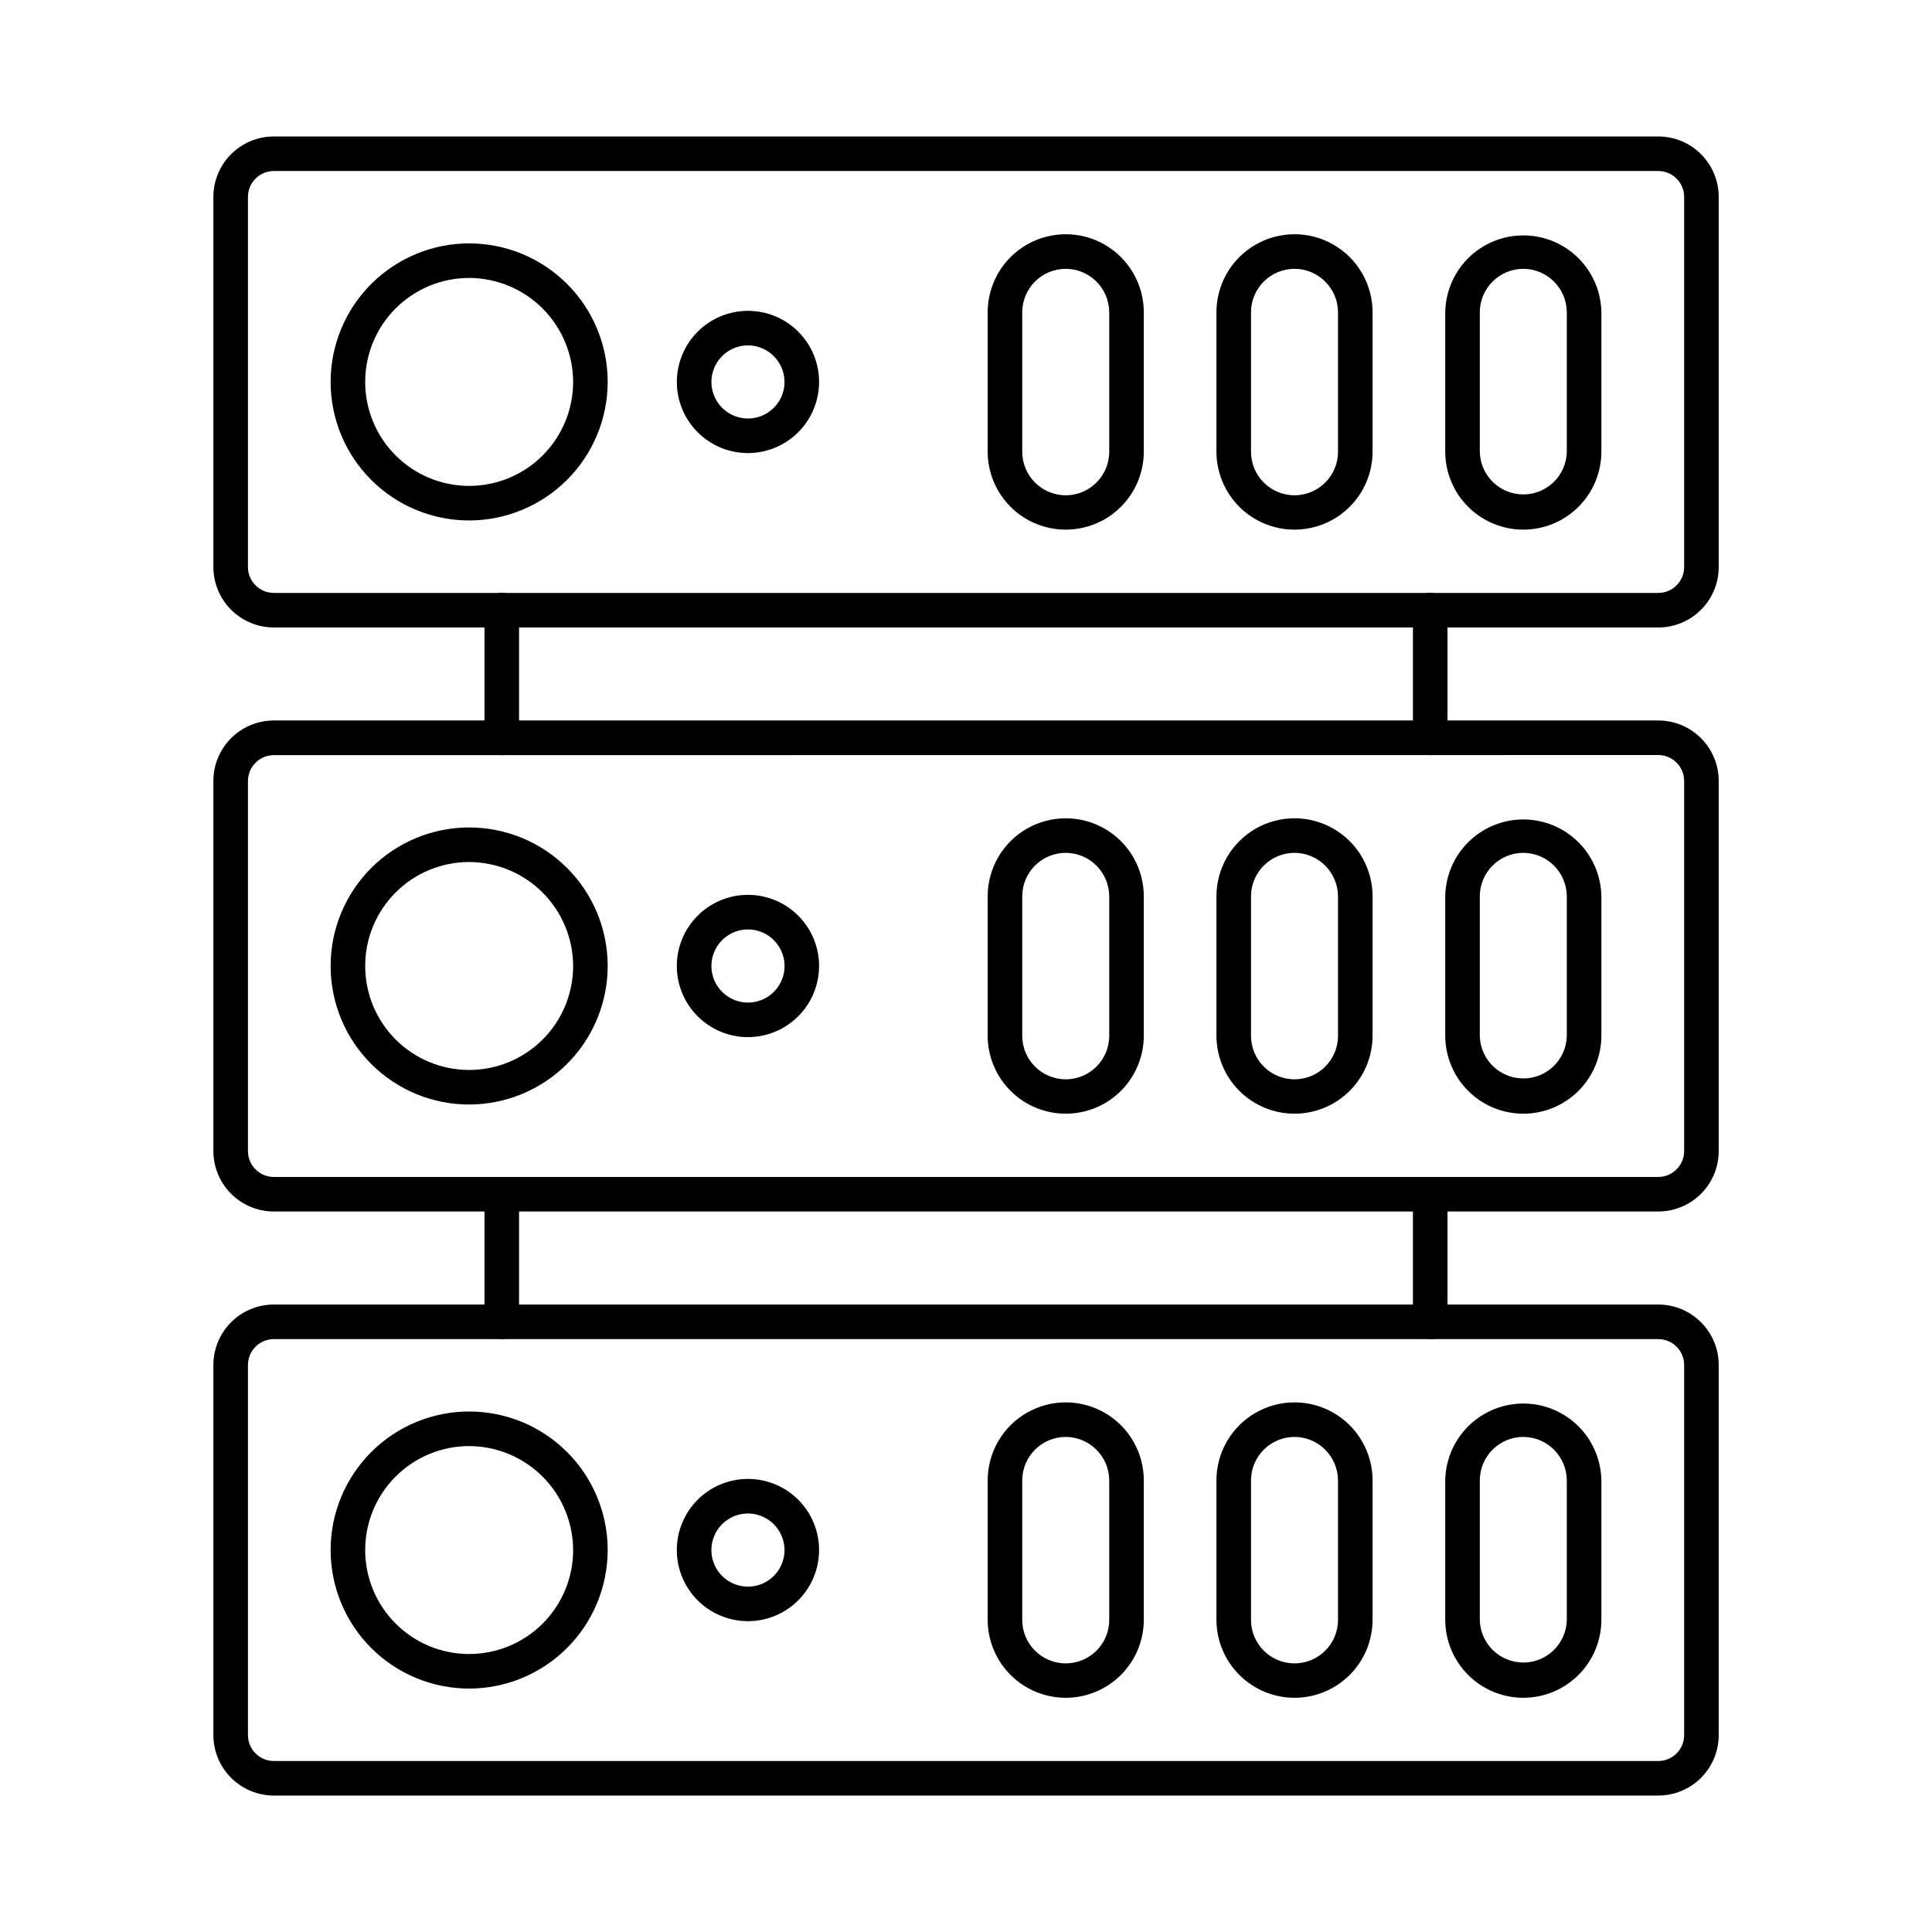 <?xml version="1.0" encoding="UTF-8"?>
<!-- Uploaded to: SVG Find, www.svgrepo.com, Generator: SVG Find Mixer Tools -->
<svg fill="#000000" width="800px" height="800px" version="1.1" viewBox="144 144 512 512" xmlns="http://www.w3.org/2000/svg">
 <g>
  <path d="m583.42 310.29h-366.84c-4.25 0-8.328-1.691-11.336-4.695-3.004-3.008-4.695-7.086-4.695-11.336v-98.07c0-4.25 1.691-8.328 4.695-11.336 3.008-3.004 7.086-4.691 11.336-4.691h366.87c4.25 0 8.328 1.688 11.332 4.691 3.008 3.008 4.695 7.086 4.695 11.336v98.074c0 4.254-1.691 8.336-4.703 11.34-3.012 3.008-7.094 4.691-11.348 4.688zm-366.84-120.97c-3.793 0-6.871 3.074-6.871 6.867v98.074c0 3.793 3.078 6.871 6.871 6.871h366.87c3.793 0 6.867-3.078 6.867-6.871v-98.074c0-3.793-3.074-6.867-6.867-6.867z"/>
  <path d="m268.38 281.93c-9.742 0.012-19.09-3.848-25.984-10.73-6.898-6.883-10.773-16.223-10.777-25.965-0.008-9.742 3.859-19.09 10.75-25.977 6.891-6.891 16.234-10.762 25.977-10.758 9.742 0.004 19.082 3.879 25.969 10.777 6.883 6.894 10.742 16.242 10.73 25.984-0.023 9.715-3.894 19.027-10.766 25.898-6.871 6.871-16.18 10.742-25.898 10.77zm0-64.27c-7.309-0.012-14.32 2.879-19.496 8.035-5.18 5.16-8.094 12.164-8.105 19.473-0.016 7.305 2.875 14.32 8.035 19.496 5.156 5.176 12.16 8.094 19.469 8.105 7.309 0.012 14.324-2.879 19.5-8.039 5.176-5.156 8.09-12.16 8.102-19.469-0.008-7.301-2.906-14.301-8.059-19.473-5.152-5.172-12.145-8.094-19.445-8.129z"/>
  <path d="m342.25 264.07c-5.004 0.008-9.801-1.973-13.344-5.508-3.539-3.531-5.531-8.324-5.531-13.328-0.004-5 1.98-9.797 5.516-13.336 3.535-3.535 8.332-5.523 13.332-5.523 5.004 0 9.797 1.992 13.332 5.527 3.535 3.539 5.519 8.336 5.512 13.34-0.008 4.988-1.996 9.77-5.523 13.297-3.527 3.531-8.305 5.519-13.293 5.531zm0-28.535c-3.922-0.012-7.461 2.34-8.969 5.957-1.508 3.617-0.691 7.785 2.074 10.562 2.766 2.777 6.93 3.617 10.555 2.125 3.621-1.492 5.988-5.019 5.996-8.938-0.008-5.34-4.32-9.672-9.656-9.707z"/>
  <path d="m426.43 284.36c-5.477 0-10.734-2.172-14.609-6.039-3.879-3.871-6.066-9.121-6.078-14.598v-36.957c0-7.391 3.941-14.219 10.344-17.918 6.402-3.695 14.285-3.695 20.688 0 6.402 3.699 10.344 10.527 10.344 17.918v36.957c-0.012 5.477-2.199 10.727-6.078 14.598-3.875 3.867-9.133 6.039-14.609 6.039zm0-69.121c-6.363 0.008-11.52 5.164-11.527 11.527v36.957c0 6.367 5.16 11.527 11.527 11.527 6.367 0 11.527-5.16 11.527-11.527v-36.957c-0.023-6.356-5.172-11.504-11.527-11.527z"/>
  <path d="m487.06 284.36c-5.481 0-10.734-2.172-14.613-6.039-3.879-3.871-6.062-9.121-6.078-14.598v-36.957c0-7.391 3.945-14.219 10.344-17.918 6.402-3.695 14.289-3.695 20.691 0 6.398 3.699 10.344 10.527 10.344 17.918v36.957c-0.016 5.477-2.199 10.727-6.078 14.598-3.879 3.867-9.133 6.039-14.609 6.039zm0-69.121c-6.367 0.008-11.523 5.164-11.531 11.527v36.957c0 6.367 5.164 11.527 11.531 11.527 6.363 0 11.527-5.16 11.527-11.527v-36.957c-0.027-6.356-5.172-11.504-11.527-11.527z"/>
  <path d="m547.69 284.36c-5.477 0-10.73-2.172-14.609-6.039-3.879-3.871-6.066-9.121-6.078-14.598v-36.957c0.109-7.32 4.074-14.035 10.434-17.664 6.356-3.629 14.156-3.629 20.516 0 6.356 3.629 10.324 10.344 10.43 17.664v36.957c-0.012 5.477-2.199 10.727-6.078 14.598-3.879 3.867-9.133 6.039-14.613 6.039zm0-69.121c-6.363 0.008-11.52 5.164-11.527 11.527v36.957c0.125 6.277 5.25 11.305 11.531 11.305 6.277 0 11.402-5.027 11.527-11.305v-36.957c-0.027-6.356-5.172-11.504-11.531-11.527z"/>
  <path d="m583.42 465.06h-366.84c-4.25 0-8.328-1.688-11.336-4.695-3.004-3.004-4.695-7.082-4.695-11.336v-98.066c0-4.254 1.691-8.328 4.695-11.336 3.008-3.008 7.086-4.695 11.336-4.695h366.87c4.25 0 8.328 1.688 11.332 4.695 3.008 3.008 4.695 7.082 4.695 11.336v98.074c0 4.254-1.691 8.332-4.703 11.34-3.012 3.004-7.094 4.691-11.348 4.684zm-366.84-120.94c-3.793 0-6.871 3.078-6.871 6.871v98.047c0 3.793 3.078 6.867 6.871 6.867h366.87c3.793 0 6.867-3.074 6.867-6.867v-98.074c0-3.797-3.074-6.871-6.867-6.871z"/>
  <path d="m268.38 436.71c-9.742 0.016-19.09-3.844-25.984-10.727-6.898-6.883-10.773-16.227-10.777-25.969-0.008-9.742 3.859-19.086 10.75-25.977 6.891-6.891 16.234-10.758 25.977-10.754 9.742 0.004 19.082 3.879 25.969 10.773 6.883 6.894 10.742 16.242 10.73 25.984-0.023 9.719-3.894 19.031-10.766 25.902-6.871 6.871-16.18 10.742-25.898 10.766zm0-64.27v0.004c-7.309-0.016-14.32 2.875-19.496 8.035-5.18 5.156-8.094 12.16-8.105 19.469-0.016 7.309 2.875 14.32 8.035 19.5 5.156 5.176 12.16 8.09 19.469 8.102 7.309 0.016 14.324-2.879 19.5-8.035 5.176-5.16 8.09-12.164 8.102-19.473-0.008-7.301-2.906-14.301-8.059-19.473-5.152-5.172-12.145-8.09-19.445-8.125z"/>
  <path d="m342.25 418.85c-5.004 0.008-9.805-1.973-13.348-5.508-3.543-3.531-5.535-8.328-5.539-13.332-0.004-5.004 1.984-9.801 5.519-13.34 3.535-3.539 8.336-5.527 13.34-5.523 5 0 9.797 1.988 13.332 5.531 3.535 3.539 5.519 8.34 5.512 13.34-0.012 4.992-1.996 9.77-5.523 13.301-3.527 3.527-8.305 5.516-13.293 5.531zm0-28.539c-3.922-0.012-7.461 2.344-8.969 5.961-1.508 3.621-0.691 7.789 2.078 10.566 2.766 2.781 6.934 3.617 10.559 2.125 3.621-1.492 5.992-5.023 6-8.945-0.008-5.344-4.324-9.68-9.668-9.707z"/>
  <path d="m426.43 439.14c-5.481 0-10.734-2.172-14.613-6.043-3.879-3.871-6.062-9.121-6.074-14.598v-36.953c0-7.391 3.941-14.223 10.344-17.918 6.402-3.695 14.285-3.695 20.688 0 6.402 3.695 10.344 10.527 10.344 17.918v36.953c-0.012 5.477-2.195 10.727-6.074 14.598-3.879 3.871-9.133 6.043-14.613 6.043zm0-69.129c-6.367 0.008-11.523 5.168-11.527 11.535v36.953c0 6.363 5.16 11.527 11.527 11.527 6.367 0 11.527-5.164 11.527-11.527v-36.953c-0.023-6.359-5.172-11.508-11.527-11.535z"/>
  <path d="m487.06 439.14c-5.481 0-10.734-2.176-14.613-6.043-3.879-3.871-6.062-9.121-6.078-14.598v-36.953c0-7.391 3.945-14.223 10.344-17.918 6.402-3.695 14.289-3.695 20.691 0 6.398 3.695 10.344 10.527 10.344 17.918v36.953c-0.012 5.477-2.199 10.727-6.078 14.598-3.879 3.871-9.133 6.043-14.609 6.043zm0-69.129c-6.367 0.008-11.523 5.168-11.531 11.535v36.953c0 6.363 5.164 11.527 11.531 11.527 6.363 0 11.527-5.164 11.527-11.527v-36.953c-0.027-6.359-5.172-11.508-11.527-11.535z"/>
  <path d="m547.69 439.14c-5.477 0-10.734-2.176-14.609-6.043-3.879-3.871-6.066-9.121-6.078-14.598v-36.953c0.109-7.32 4.074-14.035 10.434-17.664 6.356-3.629 14.156-3.629 20.516 0 6.356 3.629 10.324 10.344 10.43 17.664v36.953c-0.012 5.477-2.199 10.727-6.078 14.598-3.879 3.871-9.133 6.043-14.613 6.043zm0-69.129c-6.363 0.008-11.523 5.168-11.527 11.535v36.953c0.125 6.277 5.25 11.301 11.531 11.301 6.277 0 11.402-5.023 11.527-11.301v-36.953c-0.027-6.359-5.176-11.504-11.531-11.535z"/>
  <path d="m583.42 619.84h-366.84c-4.25 0-8.328-1.691-11.336-4.695-3.004-3.008-4.695-7.086-4.695-11.336v-98.07c0-4.25 1.691-8.328 4.695-11.332 3.008-3.008 7.086-4.695 11.336-4.695h366.87c4.25 0 8.328 1.688 11.332 4.695 3.008 3.004 4.695 7.082 4.695 11.332v98.07c0 4.254-1.691 8.336-4.703 11.344-3.008 3.008-7.094 4.691-11.348 4.688zm-366.84-120.96c-3.793 0-6.871 3.074-6.871 6.871v98.062c0 3.793 3.078 6.871 6.871 6.871h366.87c3.793 0 6.867-3.078 6.867-6.871v-98.07c0-3.793-3.074-6.867-6.867-6.867z"/>
  <path d="m268.38 591.49c-9.742 0.012-19.094-3.848-25.988-10.734-6.898-6.883-10.773-16.227-10.773-25.969-0.004-9.746 3.867-19.09 10.762-25.98 6.891-6.887 16.238-10.754 25.984-10.746 9.742 0.012 19.082 3.891 25.965 10.793 6.879 6.898 10.734 16.25 10.715 25.996-0.031 9.711-3.902 19.02-10.773 25.883-6.871 6.867-16.176 10.734-25.891 10.758zm0-64.262c-7.309-0.016-14.32 2.875-19.496 8.035-5.18 5.156-8.094 12.16-8.105 19.469-0.016 7.309 2.875 14.32 8.035 19.496 5.156 5.18 12.16 8.094 19.469 8.105 7.309 0.012 14.324-2.879 19.5-8.035 5.176-5.16 8.09-12.164 8.102-19.473-0.008-7.301-2.906-14.301-8.059-19.473-5.152-5.172-12.145-8.094-19.445-8.125z"/>
  <path d="m342.25 573.63c-5.004 0.008-9.805-1.973-13.348-5.504-3.543-3.535-5.535-8.332-5.539-13.336-0.004-5.004 1.984-9.801 5.519-13.34 3.539-3.539 8.336-5.523 13.34-5.523 5.004 0.004 9.801 1.992 13.336 5.535 3.535 3.539 5.516 8.34 5.508 13.344-0.012 4.988-2 9.77-5.523 13.297-3.527 3.527-8.309 5.512-13.293 5.527zm0-28.539c-3.922-0.012-7.465 2.34-8.977 5.957-1.512 3.617-0.695 7.789 2.07 10.57 2.766 2.777 6.934 3.621 10.559 2.129 3.625-1.492 5.996-5.019 6.004-8.941 0-5.344-4.316-9.68-9.656-9.715z"/>
  <path d="m426.43 593.93c-5.481 0-10.734-2.176-14.613-6.047-3.879-3.867-6.062-9.117-6.074-14.598v-36.953c0-7.391 3.941-14.219 10.344-17.914 6.402-3.695 14.285-3.695 20.688 0 6.402 3.695 10.344 10.523 10.344 17.914v36.953c-0.012 5.481-2.195 10.73-6.074 14.598-3.879 3.871-9.133 6.047-14.613 6.047zm0-69.129c-6.367 0.008-11.523 5.168-11.527 11.531v36.953c0 6.367 5.16 11.527 11.527 11.527 6.367 0 11.527-5.16 11.527-11.527v-36.953c-0.023-6.356-5.172-11.504-11.527-11.531z"/>
  <path d="m487.06 593.93c-5.481-0.004-10.734-2.176-14.613-6.047-3.879-3.871-6.062-9.117-6.078-14.598v-36.953c0-7.391 3.945-14.219 10.344-17.914 6.402-3.695 14.289-3.695 20.691 0 6.398 3.695 10.344 10.523 10.344 17.914v36.953c-0.012 5.481-2.199 10.73-6.078 14.598-3.879 3.871-9.133 6.047-14.609 6.047zm0-69.129c-6.367 0.008-11.523 5.168-11.531 11.531v36.953c0 6.367 5.164 11.527 11.531 11.527 6.363 0 11.527-5.16 11.527-11.527v-36.953c-0.027-6.356-5.172-11.504-11.527-11.531z"/>
  <path d="m547.69 593.93c-5.477-0.004-10.734-2.176-14.609-6.047-3.879-3.871-6.066-9.117-6.078-14.598v-36.953c0.109-7.316 4.074-14.035 10.434-17.664 6.356-3.625 14.156-3.625 20.516 0 6.356 3.629 10.324 10.348 10.43 17.664v36.953c-0.012 5.481-2.199 10.73-6.078 14.602-3.879 3.867-9.133 6.043-14.613 6.043zm0-69.129c-6.363 0.008-11.523 5.168-11.527 11.531v36.953c0.125 6.277 5.25 11.305 11.531 11.305 6.277 0 11.402-5.027 11.527-11.305v-36.953c-0.027-6.356-5.176-11.5-11.531-11.531z"/>
  <path d="m276.97 344.12c-2.531 0-4.578-2.051-4.578-4.578v-33.84c0-2.527 2.047-4.578 4.578-4.578s4.582 2.051 4.582 4.578v33.84c0 1.215-0.484 2.379-1.344 3.238-0.859 0.859-2.023 1.34-3.238 1.34z"/>
  <path d="m523.02 344.12c-2.527 0-4.578-2.051-4.578-4.578v-33.84c0-2.527 2.051-4.578 4.578-4.578 2.531 0 4.582 2.051 4.582 4.578v33.84c0 1.215-0.484 2.379-1.344 3.238s-2.023 1.34-3.238 1.34z"/>
  <path d="m276.97 498.88c-2.531 0-4.578-2.051-4.578-4.582v-33.812c0-2.531 2.047-4.582 4.578-4.582s4.582 2.051 4.582 4.582v33.816-0.004c0 1.215-0.484 2.379-1.344 3.238-0.859 0.859-2.023 1.344-3.238 1.344z"/>
  <path d="m523.02 498.88c-2.527 0-4.578-2.051-4.578-4.582v-33.812c0-2.531 2.051-4.582 4.578-4.582 2.531 0 4.582 2.051 4.582 4.582v33.816-0.004c0 1.215-0.484 2.379-1.344 3.238s-2.023 1.344-3.238 1.344z"/>
 </g>
</svg>